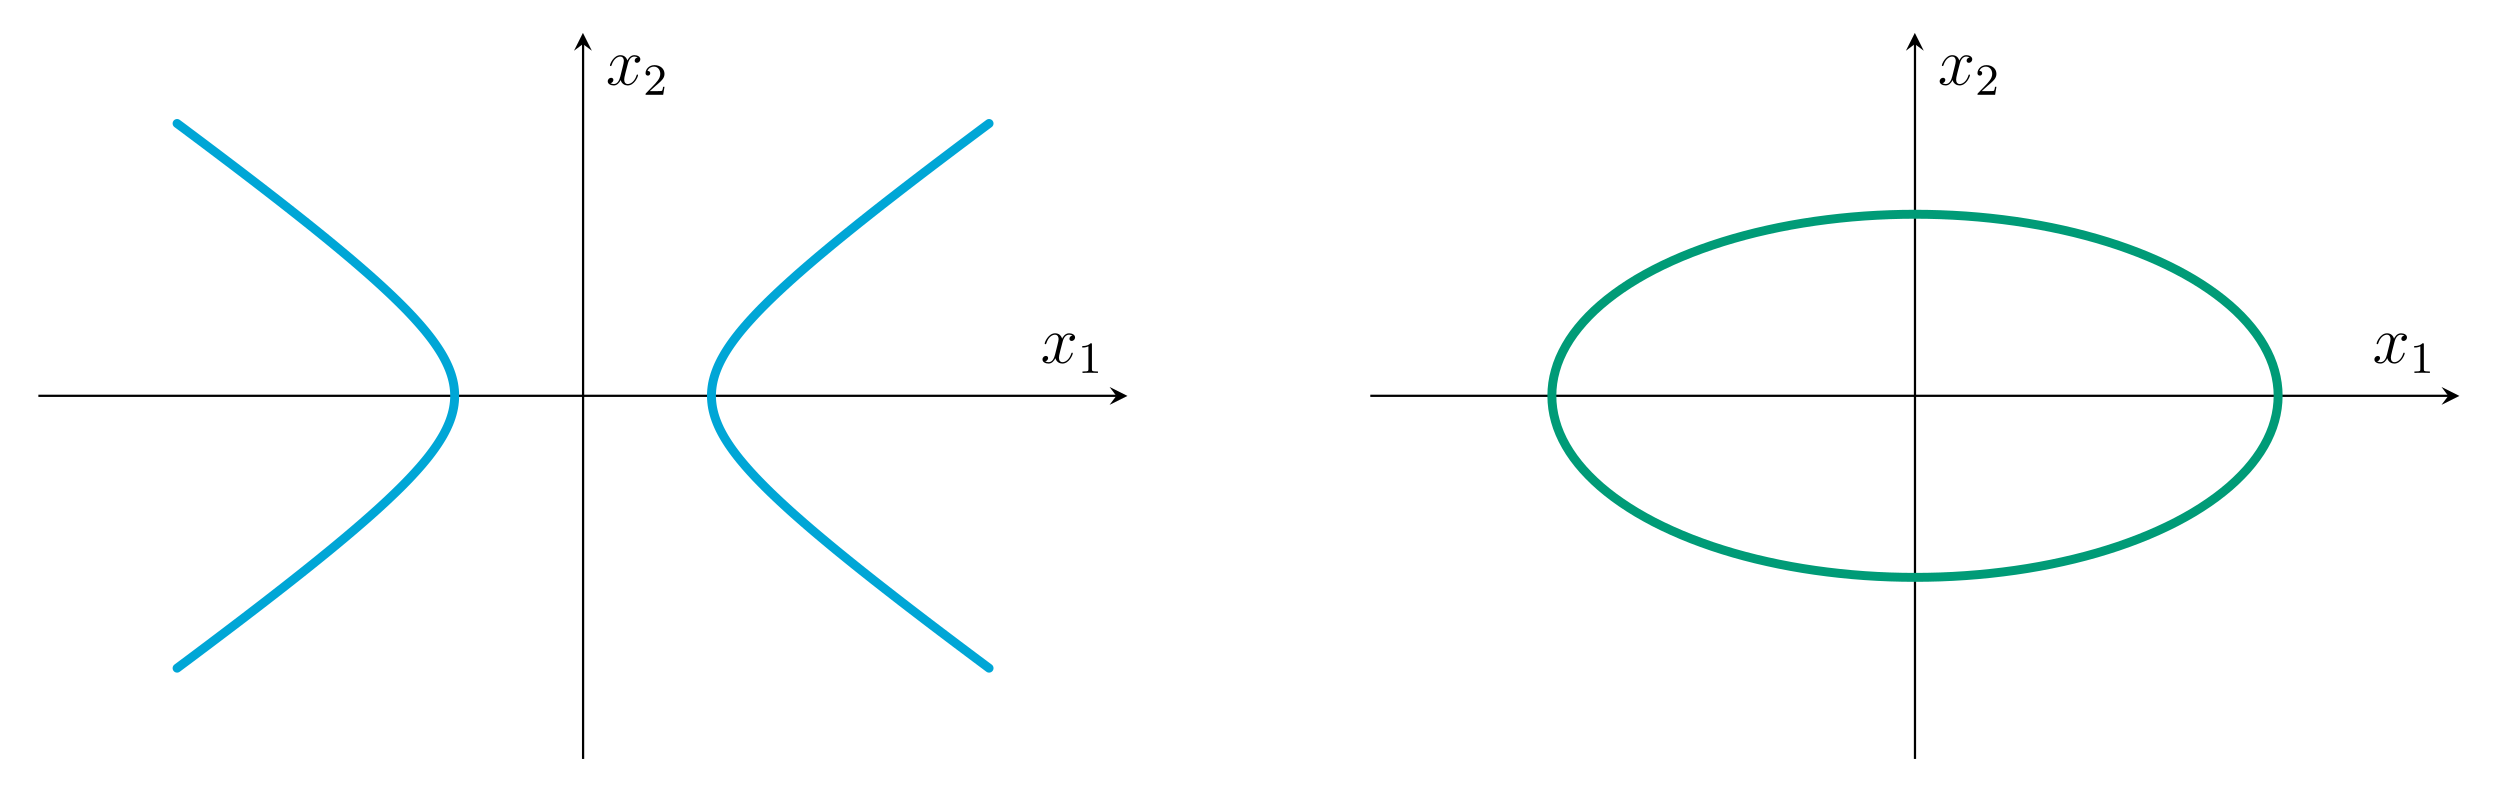 <?xml version="1.0" encoding="UTF-8"?>
<svg xmlns="http://www.w3.org/2000/svg" xmlns:xlink="http://www.w3.org/1999/xlink" width="443.597pt" height="141.25pt" viewBox="0 0 443.597 141.25" version="1.2">
<defs>
<g>
<symbol overflow="visible" id="glyph0-0">
<path style="stroke:none;" d=""/>
</symbol>
<symbol overflow="visible" id="glyph0-1">
<path style="stroke:none;" d="M 5.641 -4.844 C 5.25 -4.781 5.109 -4.5 5.109 -4.266 C 5.109 -3.984 5.344 -3.891 5.5 -3.891 C 5.859 -3.891 6.109 -4.203 6.109 -4.516 C 6.109 -5.016 5.547 -5.25 5.047 -5.25 C 4.312 -5.25 3.906 -4.531 3.812 -4.297 C 3.531 -5.203 2.797 -5.25 2.578 -5.25 C 1.375 -5.25 0.719 -3.688 0.719 -3.422 C 0.719 -3.375 0.766 -3.312 0.859 -3.312 C 0.953 -3.312 0.969 -3.391 1 -3.438 C 1.406 -4.75 2.203 -5 2.547 -5 C 3.078 -5 3.188 -4.5 3.188 -4.219 C 3.188 -3.953 3.109 -3.688 2.969 -3.109 L 2.562 -1.484 C 2.391 -0.766 2.047 -0.125 1.422 -0.125 C 1.359 -0.125 1.062 -0.125 0.812 -0.281 C 1.234 -0.359 1.328 -0.719 1.328 -0.859 C 1.328 -1.094 1.156 -1.234 0.922 -1.234 C 0.641 -1.234 0.328 -0.984 0.328 -0.609 C 0.328 -0.109 0.891 0.125 1.406 0.125 C 1.969 0.125 2.375 -0.328 2.625 -0.828 C 2.812 -0.125 3.406 0.125 3.859 0.125 C 5.062 0.125 5.703 -1.438 5.703 -1.703 C 5.703 -1.766 5.656 -1.812 5.594 -1.812 C 5.484 -1.812 5.469 -1.75 5.438 -1.656 C 5.109 -0.609 4.422 -0.125 3.891 -0.125 C 3.469 -0.125 3.25 -0.422 3.25 -0.922 C 3.25 -1.172 3.297 -1.375 3.484 -2.156 L 3.906 -3.766 C 4.078 -4.484 4.484 -5 5.031 -5 C 5.047 -5 5.391 -5 5.641 -4.844 Z M 5.641 -4.844 "/>
</symbol>
<symbol overflow="visible" id="glyph1-0">
<path style="stroke:none;" d=""/>
</symbol>
<symbol overflow="visible" id="glyph1-1">
<path style="stroke:none;" d="M 2.484 -5.047 C 2.484 -5.266 2.469 -5.266 2.25 -5.266 C 1.938 -4.953 1.516 -4.766 0.766 -4.766 L 0.766 -4.5 C 0.969 -4.5 1.406 -4.5 1.859 -4.719 L 1.859 -0.656 C 1.859 -0.359 1.844 -0.266 1.078 -0.266 L 0.812 -0.266 L 0.812 0 C 1.141 -0.031 1.812 -0.031 2.172 -0.031 C 2.531 -0.031 3.219 -0.031 3.547 0 L 3.547 -0.266 L 3.266 -0.266 C 2.516 -0.266 2.484 -0.359 2.484 -0.656 Z M 2.484 -5.047 "/>
</symbol>
<symbol overflow="visible" id="glyph1-2">
<path style="stroke:none;" d="M 2.234 -1.609 C 2.359 -1.734 2.688 -2 2.812 -2.109 C 3.312 -2.562 3.781 -3 3.781 -3.719 C 3.781 -4.656 2.984 -5.266 2 -5.266 C 1.047 -5.266 0.422 -4.547 0.422 -3.844 C 0.422 -3.453 0.734 -3.406 0.844 -3.406 C 1 -3.406 1.25 -3.516 1.25 -3.812 C 1.25 -4.234 0.859 -4.234 0.766 -4.234 C 0.984 -4.812 1.516 -5 1.906 -5 C 2.641 -5 3.031 -4.375 3.031 -3.719 C 3.031 -2.891 2.453 -2.297 1.516 -1.328 L 0.516 -0.297 C 0.422 -0.219 0.422 -0.203 0.422 0 L 3.547 0 L 3.781 -1.422 L 3.531 -1.422 C 3.516 -1.266 3.453 -0.859 3.344 -0.719 C 3.297 -0.656 2.703 -0.656 2.578 -0.656 L 1.172 -0.656 Z M 2.234 -1.609 "/>
</symbol>
</g>
<clipPath id="clip1">
  <path d="M 103 0 L 198 0 L 198 140.504 L 103 140.504 Z M 103 0 "/>
</clipPath>
<clipPath id="clip2">
  <path d="M 8 0 L 104 0 L 104 140.504 L 8 140.504 Z M 8 0 "/>
</clipPath>
</defs>
<g id="surface1">
<path style="fill:none;stroke-width:0.399;stroke-linecap:butt;stroke-linejoin:miter;stroke:rgb(0%,0%,0%);stroke-opacity:1;stroke-miterlimit:10;" d="M -0 64.758 L 192.281 64.758 " transform="matrix(0.995,0,0,-0.995,6.809,134.666)"/>
<path style=" stroke:none;fill-rule:nonzero;fill:rgb(0%,0%,0%);fill-opacity:1;" d="M 200.055 70.25 L 196.883 68.664 L 198.074 70.25 L 196.883 71.836 "/>
<path style="fill:none;stroke-width:0.399;stroke-linecap:butt;stroke-linejoin:miter;stroke:rgb(0%,0%,0%);stroke-opacity:1;stroke-miterlimit:10;" d="M 97.138 0.002 L 97.138 127.523 " transform="matrix(0.995,0,0,-0.995,6.809,134.666)"/>
<path style=" stroke:none;fill-rule:nonzero;fill:rgb(0%,0%,0%);fill-opacity:1;" d="M 103.434 5.836 L 101.848 9.008 L 103.434 7.816 L 105.02 9.008 "/>
<g clip-path="url(#clip1)" clip-rule="nonzero">
<path style="fill:none;stroke-width:1.594;stroke-linecap:round;stroke-linejoin:miter;stroke:rgb(0%,65.099%,83.922%);stroke-opacity:1;stroke-miterlimit:10;" d="M 169.536 16.189 L 168.813 16.731 L 167.368 17.807 L 166.645 18.349 L 165.927 18.887 L 165.208 19.429 L 163.771 20.505 L 163.056 21.047 L 162.341 21.585 L 161.627 22.127 L 160.912 22.665 L 160.201 23.206 L 159.49 23.744 L 158.784 24.282 L 158.073 24.824 L 157.37 25.362 L 156.663 25.904 L 155.257 26.98 L 154.558 27.522 L 153.855 28.06 L 153.16 28.602 L 152.465 29.14 L 151.77 29.682 L 150.388 30.758 L 149.7 31.3 L 149.013 31.838 L 148.33 32.38 L 146.971 33.456 L 146.292 33.998 L 145.62 34.536 L 144.949 35.078 L 144.281 35.616 L 143.614 36.158 L 142.95 36.696 L 142.29 37.234 L 141.634 37.776 L 140.982 38.314 L 140.335 38.856 L 139.69 39.394 L 139.046 39.935 L 138.41 40.473 L 137.778 41.011 L 137.15 41.553 L 136.525 42.091 L 135.909 42.633 L 135.296 43.171 L 134.687 43.709 L 134.083 44.251 L 133.49 44.789 L 132.901 45.331 L 132.316 45.869 L 131.742 46.411 L 131.173 46.949 L 130.611 47.487 L 130.058 48.029 L 129.516 48.567 L 128.982 49.109 L 128.455 49.647 L 127.937 50.185 L 127.434 50.727 L 126.94 51.265 L 126.457 51.807 L 125.985 52.345 L 125.53 52.887 L 125.082 53.425 L 124.654 53.963 L 124.238 54.505 L 123.837 55.043 L 123.452 55.585 L 123.083 56.123 L 122.734 56.664 L 122.4 57.202 L 122.09 57.74 L 121.795 58.282 L 121.52 58.82 L 121.269 59.362 L 121.041 59.9 L 120.833 60.438 L 120.645 60.98 L 120.484 61.518 L 120.346 62.06 L 120.232 62.598 L 120.146 63.14 L 120.083 63.678 L 120.044 64.216 L 120.032 64.758 L 120.044 65.296 L 120.083 65.838 L 120.146 66.376 L 120.232 66.914 L 120.346 67.456 L 120.484 67.994 L 120.645 68.536 L 120.833 69.074 L 121.041 69.616 L 121.269 70.154 L 121.52 70.692 L 121.795 71.234 L 122.09 71.772 L 122.4 72.314 L 122.734 72.852 L 123.083 73.39 L 123.452 73.931 L 123.837 74.469 L 124.238 75.011 L 124.654 75.549 L 125.082 76.091 L 125.526 76.629 L 125.985 77.167 L 126.457 77.709 L 126.94 78.247 L 127.434 78.789 L 127.937 79.327 L 128.455 79.869 L 128.978 80.407 L 130.058 81.487 L 130.611 82.025 L 131.173 82.567 L 131.738 83.105 L 132.316 83.643 L 132.897 84.185 L 133.49 84.723 L 134.083 85.265 L 134.687 85.803 L 135.292 86.345 L 136.525 87.421 L 137.15 87.963 L 137.778 88.501 L 138.41 89.043 L 139.046 89.581 L 139.687 90.118 L 140.335 90.66 L 140.982 91.198 L 141.634 91.74 L 142.29 92.278 L 142.95 92.82 L 144.277 93.896 L 144.949 94.438 L 145.62 94.976 L 146.292 95.518 L 147.65 96.594 L 148.33 97.136 L 149.013 97.674 L 149.7 98.216 L 150.388 98.754 L 151.079 99.296 L 151.77 99.834 L 152.465 100.372 L 153.16 100.914 L 153.855 101.452 L 154.554 101.994 L 155.257 102.532 L 155.96 103.074 L 157.366 104.15 L 158.073 104.692 L 158.784 105.23 L 159.49 105.771 L 160.912 106.847 L 161.627 107.389 L 162.341 107.927 L 163.056 108.469 L 163.771 109.007 L 164.489 109.549 L 165.927 110.625 L 166.645 111.167 L 167.368 111.705 L 168.09 112.247 L 169.536 113.323 " transform="matrix(0.995,0,0,-0.995,6.809,134.666)"/>
</g>
<g clip-path="url(#clip2)" clip-rule="nonzero">
<path style="fill:none;stroke-width:1.594;stroke-linecap:round;stroke-linejoin:miter;stroke:rgb(0%,65.099%,83.922%);stroke-opacity:1;stroke-miterlimit:10;" d="M 24.736 16.189 L 25.458 16.731 L 26.903 17.807 L 27.626 18.349 L 28.345 18.887 L 29.063 19.429 L 30.5 20.505 L 31.215 21.047 L 31.93 21.585 L 32.645 22.127 L 33.359 22.665 L 34.07 23.206 L 34.781 23.744 L 35.488 24.282 L 36.199 24.824 L 36.905 25.362 L 37.608 25.904 L 39.014 26.98 L 39.717 27.522 L 40.416 28.06 L 41.111 28.602 L 41.806 29.14 L 42.501 29.682 L 43.884 30.758 L 44.571 31.3 L 45.258 31.838 L 45.941 32.38 L 46.625 32.918 L 47.3 33.456 L 47.98 33.998 L 48.651 34.536 L 49.323 35.078 L 49.994 35.616 L 50.658 36.158 L 51.321 36.696 L 51.981 37.234 L 52.637 37.776 L 53.289 38.314 L 53.937 38.856 L 54.585 39.394 L 55.225 39.935 L 55.861 40.473 L 56.493 41.011 L 57.122 41.553 L 57.746 42.091 L 58.366 42.633 L 58.979 43.171 L 59.584 43.709 L 60.189 44.251 L 60.785 44.789 L 61.374 45.331 L 61.956 45.869 L 62.533 46.411 L 63.098 46.949 L 63.66 47.487 L 64.214 48.029 L 64.76 48.567 L 65.294 49.109 L 65.82 49.647 L 66.334 50.185 L 66.837 50.727 L 67.332 51.265 L 67.815 51.807 L 68.286 52.345 L 68.745 52.887 L 69.189 53.425 L 69.621 53.963 L 70.034 54.505 L 70.434 55.043 L 70.819 55.585 L 71.188 56.123 L 71.538 56.664 L 71.871 57.202 L 72.186 57.74 L 72.476 58.282 L 72.751 58.82 L 73.002 59.362 L 73.234 59.9 L 73.442 60.438 L 73.627 60.98 L 73.788 61.518 L 73.925 62.06 L 74.039 62.598 L 74.125 63.14 L 74.188 63.678 L 74.228 64.216 L 74.239 64.758 L 74.228 65.296 L 74.188 65.838 L 74.125 66.376 L 74.039 66.914 L 73.925 67.456 L 73.788 67.994 L 73.627 68.536 L 73.442 69.074 L 73.234 69.616 L 73.002 70.154 L 72.751 70.692 L 72.476 71.234 L 72.186 71.772 L 71.871 72.314 L 71.538 72.852 L 71.188 73.39 L 70.819 73.931 L 70.438 74.469 L 70.037 75.011 L 69.621 75.549 L 69.189 76.091 L 68.745 76.629 L 68.286 77.167 L 67.815 77.709 L 67.332 78.247 L 66.841 78.789 L 66.334 79.327 L 65.82 79.869 L 65.294 80.407 L 64.76 80.945 L 64.214 81.487 L 63.66 82.025 L 63.102 82.567 L 62.533 83.105 L 61.956 83.643 L 61.374 84.185 L 60.785 84.723 L 60.189 85.265 L 59.588 85.803 L 58.979 86.345 L 58.366 86.883 L 57.746 87.421 L 57.122 87.963 L 56.493 88.501 L 55.861 89.043 L 55.225 89.581 L 54.585 90.118 L 53.937 90.66 L 53.289 91.198 L 52.637 91.74 L 51.981 92.278 L 51.321 92.82 L 49.994 93.896 L 49.323 94.438 L 48.655 94.976 L 47.98 95.518 L 47.304 96.056 L 46.625 96.594 L 45.941 97.136 L 45.258 97.674 L 44.571 98.216 L 43.884 98.754 L 43.193 99.296 L 41.81 100.372 L 41.111 100.914 L 40.416 101.452 L 39.717 101.994 L 39.014 102.532 L 38.315 103.074 L 37.608 103.612 L 36.905 104.15 L 36.199 104.692 L 35.492 105.23 L 34.781 105.771 L 33.359 106.847 L 32.645 107.389 L 31.934 107.927 L 31.215 108.469 L 30.5 109.007 L 29.782 109.549 L 29.067 110.087 L 28.345 110.625 L 27.626 111.167 L 26.903 111.705 L 26.185 112.247 L 25.462 112.785 L 24.736 113.323 " transform="matrix(0.995,0,0,-0.995,6.809,134.666)"/>
</g>
<g style="fill:rgb(0%,0%,0%);fill-opacity:1;">
  <use xlink:href="#glyph0-1" x="184.649" y="64.389"/>
</g>
<g style="fill:rgb(0%,0%,0%);fill-opacity:1;">
  <use xlink:href="#glyph1-1" x="191.266" y="66.173"/>
</g>
<g style="fill:rgb(0%,0%,0%);fill-opacity:1;">
  <use xlink:href="#glyph0-1" x="107.509" y="15.037"/>
</g>
<g style="fill:rgb(0%,0%,0%);fill-opacity:1;">
  <use xlink:href="#glyph1-2" x="114.126" y="16.821"/>
</g>
<path style="fill:none;stroke-width:0.399;stroke-linecap:butt;stroke-linejoin:miter;stroke:rgb(0%,0%,0%);stroke-opacity:1;stroke-miterlimit:10;" d="M 0 64.758 L 192.282 64.758 " transform="matrix(0.995,0,0,-0.995,243.144,134.666)"/>
<path style=" stroke:none;fill-rule:nonzero;fill:rgb(0%,0%,0%);fill-opacity:1;" d="M 436.391 70.25 L 433.219 68.664 L 434.41 70.25 L 433.219 71.836 "/>
<path style="fill:none;stroke-width:0.399;stroke-linecap:butt;stroke-linejoin:miter;stroke:rgb(0%,0%,0%);stroke-opacity:1;stroke-miterlimit:10;" d="M 97.134 0.002 L 97.134 127.523 " transform="matrix(0.995,0,0,-0.995,243.144,134.666)"/>
<path style=" stroke:none;fill-rule:nonzero;fill:rgb(0%,0%,0%);fill-opacity:1;" d="M 339.766 5.836 L 338.18 9.008 L 339.766 7.816 L 341.352 9.008 "/>
<path style="fill:none;stroke-width:1.594;stroke-linecap:round;stroke-linejoin:miter;stroke:rgb(0%,60.782%,46.666%);stroke-opacity:1;stroke-miterlimit:10;" d="M 161.895 64.758 L 161.855 65.889 L 161.734 67.016 L 161.537 68.143 L 161.262 69.262 L 160.909 70.381 L 160.477 71.489 L 159.97 72.588 L 159.385 73.68 L 158.725 74.764 L 157.987 75.832 L 157.178 76.885 L 156.295 77.925 L 155.34 78.95 L 154.315 79.959 L 153.22 80.945 L 152.053 81.915 L 150.824 82.861 L 149.524 83.788 L 148.166 84.691 L 146.744 85.571 L 145.26 86.423 L 143.72 87.248 L 142.122 88.049 L 140.469 88.819 L 138.761 89.561 L 137.005 90.272 L 135.199 90.951 L 133.349 91.599 L 131.452 92.216 L 129.516 92.797 L 127.537 93.346 L 125.523 93.861 L 123.477 94.336 L 121.395 94.78 L 119.287 95.184 L 117.146 95.553 L 114.987 95.883 L 112.803 96.174 L 110.6 96.429 L 108.381 96.645 L 106.151 96.822 L 103.905 96.959 L 101.654 97.057 L 99.396 97.116 L 97.134 97.136 L 94.876 97.116 L 92.618 97.057 L 90.368 96.959 L 88.122 96.822 L 85.892 96.645 L 83.673 96.429 L 81.47 96.174 L 79.286 95.883 L 77.126 95.553 L 74.986 95.184 L 72.877 94.78 L 70.796 94.336 L 68.75 93.861 L 66.736 93.346 L 64.756 92.797 L 62.82 92.216 L 60.924 91.599 L 59.074 90.951 L 57.268 90.272 L 55.512 89.561 L 53.804 88.819 L 52.151 88.049 L 50.553 87.248 L 49.013 86.423 L 47.529 85.571 L 46.107 84.691 L 44.745 83.788 L 43.449 82.861 L 42.219 81.915 L 41.053 80.945 L 39.958 79.959 L 38.933 78.95 L 37.978 77.925 L 37.095 76.885 L 36.282 75.832 L 35.547 74.764 L 34.888 73.68 L 34.303 72.588 L 33.792 71.489 L 33.36 70.381 L 33.011 69.262 L 32.732 68.143 L 32.535 67.016 L 32.418 65.889 L 32.378 64.758 L 32.418 63.627 L 32.535 62.5 L 32.732 61.373 L 33.011 60.25 L 33.36 59.135 L 33.792 58.027 L 34.303 56.924 L 34.888 55.832 L 35.547 54.752 L 36.282 53.684 L 37.095 52.628 L 37.978 51.587 L 38.933 50.566 L 39.961 49.557 L 41.053 48.567 L 42.219 47.601 L 43.449 46.651 L 44.748 45.728 L 46.107 44.825 L 47.529 43.945 L 49.013 43.093 L 50.553 42.264 L 52.155 41.467 L 53.808 40.697 L 55.512 39.955 L 57.268 39.244 L 59.074 38.565 L 60.924 37.913 L 62.82 37.3 L 64.756 36.715 L 66.736 36.169 L 68.75 35.655 L 70.796 35.18 L 72.877 34.736 L 74.986 34.332 L 77.126 33.963 L 79.286 33.633 L 81.47 33.342 L 83.673 33.087 L 85.892 32.871 L 88.126 32.694 L 90.368 32.557 L 92.618 32.458 L 94.876 32.4 L 97.134 32.38 L 99.396 32.4 L 101.654 32.458 L 103.905 32.557 L 106.147 32.694 L 108.381 32.871 L 110.6 33.087 L 112.799 33.342 L 114.983 33.633 L 117.146 33.963 L 119.287 34.332 L 121.395 34.736 L 123.473 35.18 L 125.523 35.655 L 127.537 36.169 L 129.516 36.715 L 131.452 37.3 L 133.345 37.913 L 135.199 38.565 L 137.005 39.244 L 138.761 39.955 L 140.465 40.697 L 142.118 41.467 L 143.716 42.264 L 145.26 43.093 L 146.744 43.945 L 148.166 44.825 L 149.524 45.728 L 150.82 46.651 L 152.053 47.601 L 153.22 48.567 L 154.311 49.557 L 155.336 50.566 L 156.295 51.587 L 157.178 52.628 L 157.987 53.684 L 158.725 54.752 L 159.385 55.832 L 159.97 56.924 L 160.477 58.027 L 160.909 59.135 L 161.262 60.254 L 161.537 61.373 L 161.734 62.5 L 161.851 63.627 L 161.895 64.758 " transform="matrix(0.995,0,0,-0.995,243.144,134.666)"/>
<g style="fill:rgb(0%,0%,0%);fill-opacity:1;">
  <use xlink:href="#glyph0-1" x="420.984" y="64.389"/>
</g>
<g style="fill:rgb(0%,0%,0%);fill-opacity:1;">
  <use xlink:href="#glyph1-1" x="427.601" y="66.173"/>
</g>
<g style="fill:rgb(0%,0%,0%);fill-opacity:1;">
  <use xlink:href="#glyph0-1" x="343.844" y="15.037"/>
</g>
<g style="fill:rgb(0%,0%,0%);fill-opacity:1;">
  <use xlink:href="#glyph1-2" x="350.461" y="16.821"/>
</g>
</g>
</svg>
